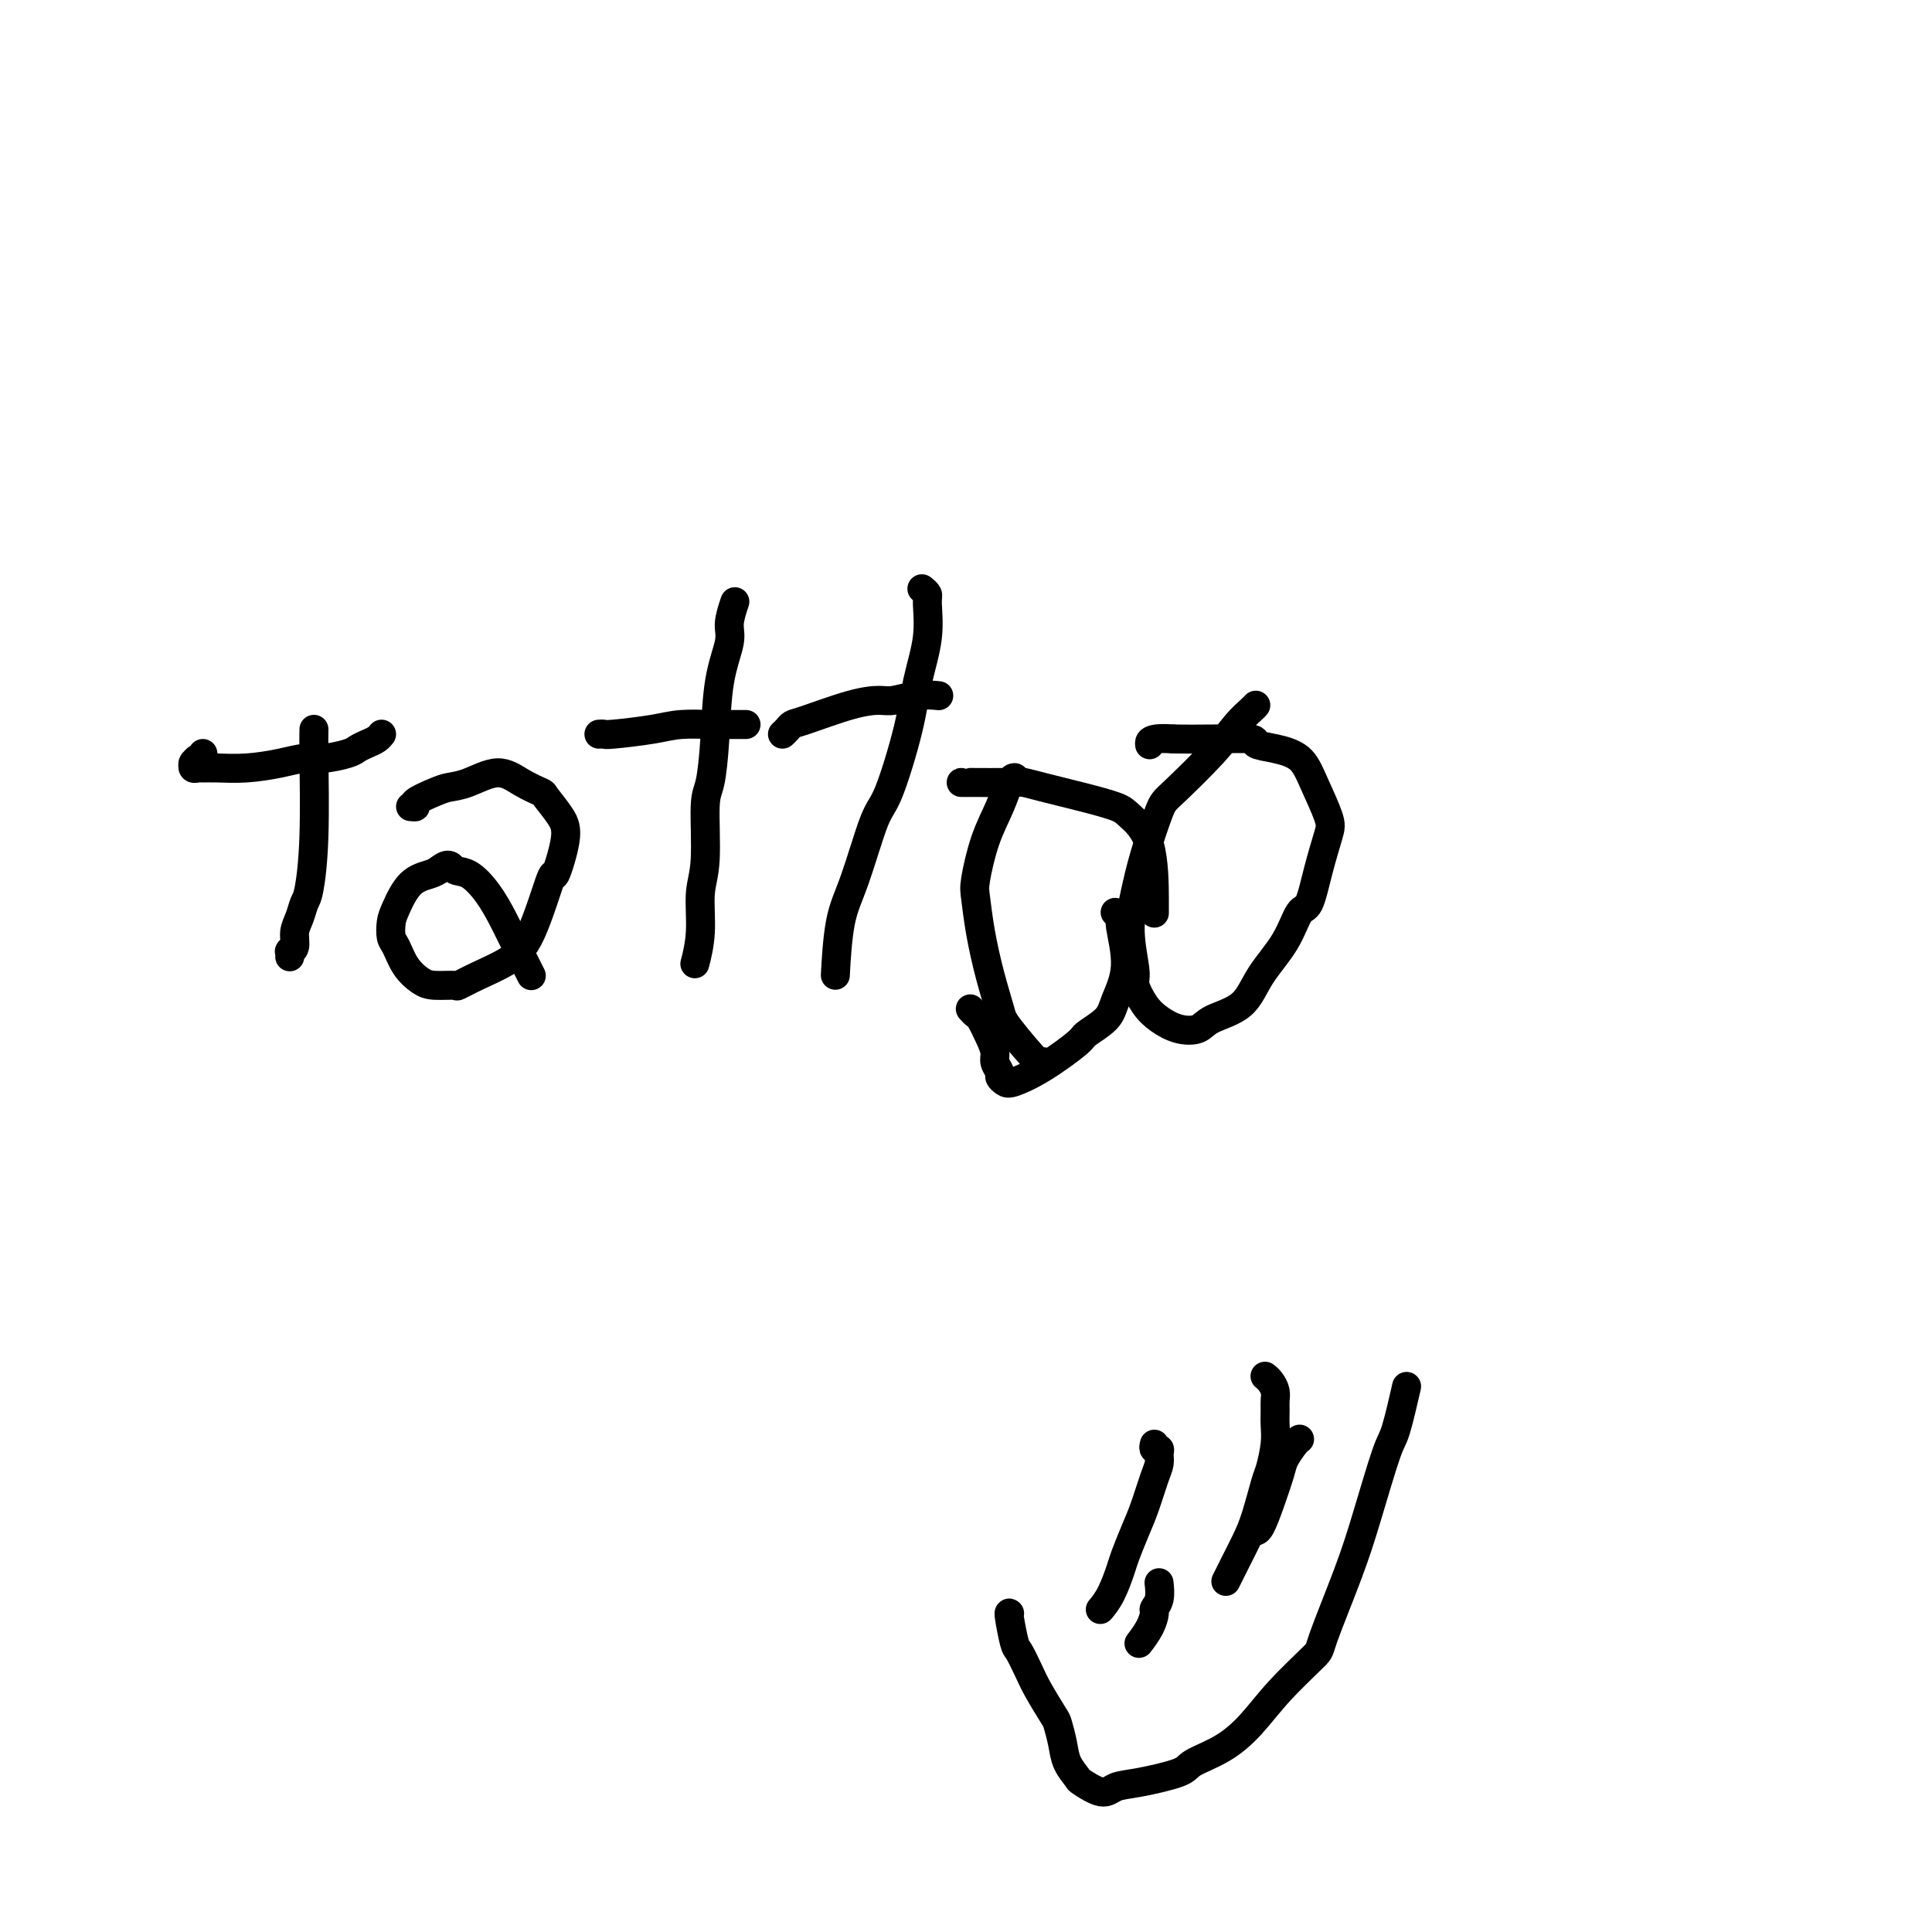 <svg viewBox='0 0 400 400' version='1.1' xmlns='http://www.w3.org/2000/svg' xmlns:xlink='http://www.w3.org/1999/xlink'><g fill='none' stroke='#000000' stroke-width='6' stroke-linecap='round' stroke-linejoin='round'><path d='M65,151c-0.024,1.039 -0.048,2.077 0,6c0.048,3.923 0.166,10.730 0,16c-0.166,5.270 -0.618,9.002 -1,11c-0.382,1.998 -0.695,2.263 -1,3c-0.305,0.737 -0.604,1.948 -1,3c-0.396,1.052 -0.891,1.946 -1,3c-0.109,1.054 0.167,2.268 0,3c-0.167,0.732 -0.777,0.981 -1,1c-0.223,0.019 -0.060,-0.191 0,0c0.060,0.191 0.016,0.782 0,1c-0.016,0.218 -0.005,0.062 0,0c0.005,-0.062 0.002,-0.031 0,0'/><path d='M42,156c0.083,0.452 0.166,0.905 0,1c-0.166,0.095 -0.581,-0.167 -1,0c-0.419,0.167 -0.841,0.763 -1,1c-0.159,0.237 -0.055,0.116 0,0c0.055,-0.116 0.060,-0.227 0,0c-0.060,0.227 -0.185,0.794 0,1c0.185,0.206 0.681,0.053 1,0c0.319,-0.053 0.462,-0.004 1,0c0.538,0.004 1.471,-0.037 3,0c1.529,0.037 3.653,0.150 6,0c2.347,-0.150 4.918,-0.565 7,-1c2.082,-0.435 3.674,-0.890 5,-1c1.326,-0.110 2.386,0.125 4,0c1.614,-0.125 3.781,-0.612 5,-1c1.219,-0.388 1.490,-0.679 2,-1c0.510,-0.321 1.261,-0.674 2,-1c0.739,-0.326 1.468,-0.626 2,-1c0.532,-0.374 0.866,-0.821 1,-1c0.134,-0.179 0.067,-0.089 0,0'/><path d='M85,167c0.525,0.060 1.051,0.120 1,0c-0.051,-0.120 -0.678,-0.419 0,-1c0.678,-0.581 2.662,-1.442 4,-2c1.338,-0.558 2.030,-0.811 3,-1c0.970,-0.189 2.219,-0.313 4,-1c1.781,-0.687 4.095,-1.937 6,-2c1.905,-0.063 3.402,1.063 5,2c1.598,0.937 3.296,1.687 4,2c0.704,0.313 0.412,0.190 1,1c0.588,0.810 2.055,2.555 3,4c0.945,1.445 1.367,2.592 1,5c-0.367,2.408 -1.525,6.076 -2,7c-0.475,0.924 -0.268,-0.897 -1,1c-0.732,1.897 -2.403,7.513 -4,11c-1.597,3.487 -3.120,4.844 -5,6c-1.880,1.156 -4.116,2.112 -6,3c-1.884,0.888 -3.414,1.708 -4,2c-0.586,0.292 -0.226,0.054 -1,0c-0.774,-0.054 -2.680,0.075 -4,0c-1.320,-0.075 -2.053,-0.355 -3,-1c-0.947,-0.645 -2.109,-1.654 -3,-3c-0.891,-1.346 -1.513,-3.029 -2,-4c-0.487,-0.971 -0.839,-1.230 -1,-2c-0.161,-0.770 -0.132,-2.052 0,-3c0.132,-0.948 0.365,-1.563 1,-3c0.635,-1.437 1.671,-3.694 3,-5c1.329,-1.306 2.951,-1.659 4,-2c1.049,-0.341 1.524,-0.671 2,-1'/><path d='M91,180c2.098,-1.716 2.343,-0.507 3,0c0.657,0.507 1.728,0.310 3,1c1.272,0.690 2.747,2.265 4,4c1.253,1.735 2.283,3.628 3,5c0.717,1.372 1.120,2.223 2,4c0.880,1.777 2.237,4.478 3,6c0.763,1.522 0.932,1.863 1,2c0.068,0.137 0.034,0.068 0,0'/><path d='M152,125c0.128,-0.375 0.255,-0.751 0,0c-0.255,0.751 -0.894,2.628 -1,4c-0.106,1.372 0.321,2.240 0,4c-0.321,1.760 -1.391,4.413 -2,8c-0.609,3.587 -0.756,8.108 -1,12c-0.244,3.892 -0.586,7.154 -1,9c-0.414,1.846 -0.899,2.275 -1,5c-0.101,2.725 0.183,7.747 0,11c-0.183,3.253 -0.833,4.738 -1,7c-0.167,2.262 0.147,5.301 0,8c-0.147,2.699 -0.756,5.057 -1,6c-0.244,0.943 -0.122,0.472 0,0'/><path d='M124,152c0.402,-0.022 0.804,-0.044 1,0c0.196,0.044 0.186,0.155 2,0c1.814,-0.155 5.454,-0.578 8,-1c2.546,-0.422 4.000,-0.845 6,-1c2.000,-0.155 4.546,-0.041 6,0c1.454,0.041 1.814,0.011 3,0c1.186,-0.011 3.196,-0.003 4,0c0.804,0.003 0.402,0.002 0,0'/><path d='M191,122c-0.117,-0.094 -0.234,-0.188 0,0c0.234,0.188 0.819,0.657 1,1c0.181,0.343 -0.041,0.561 0,2c0.041,1.439 0.347,4.099 0,7c-0.347,2.901 -1.345,6.042 -2,9c-0.655,2.958 -0.967,5.733 -2,10c-1.033,4.267 -2.788,10.025 -4,13c-1.212,2.975 -1.880,3.168 -3,6c-1.120,2.832 -2.692,8.303 -4,12c-1.308,3.697 -2.350,5.620 -3,9c-0.650,3.380 -0.906,8.218 -1,10c-0.094,1.782 -0.027,0.509 0,0c0.027,-0.509 0.013,-0.255 0,0'/><path d='M162,152c0.339,-0.318 0.678,-0.635 1,-1c0.322,-0.365 0.626,-0.776 1,-1c0.374,-0.224 0.819,-0.260 3,-1c2.181,-0.740 6.098,-2.184 9,-3c2.902,-0.816 4.789,-1.003 6,-1c1.211,0.003 1.747,0.197 3,0c1.253,-0.197 3.222,-0.784 5,-1c1.778,-0.216 3.365,-0.062 4,0c0.635,0.062 0.317,0.031 0,0'/><path d='M210,161c0.073,-0.003 0.145,-0.005 0,0c-0.145,0.005 -0.509,0.018 -1,1c-0.491,0.982 -1.110,2.934 -2,5c-0.890,2.066 -2.051,4.248 -3,7c-0.949,2.752 -1.687,6.075 -2,8c-0.313,1.925 -0.201,2.454 0,4c0.201,1.546 0.492,4.111 1,7c0.508,2.889 1.232,6.101 2,9c0.768,2.899 1.579,5.484 2,7c0.421,1.516 0.453,1.963 2,4c1.547,2.037 4.609,5.664 6,7c1.391,1.336 1.112,0.382 1,0c-0.112,-0.382 -0.056,-0.191 0,0'/><path d='M239,189c-0.001,0.051 -0.003,0.103 0,0c0.003,-0.103 0.010,-0.359 0,-3c-0.010,-2.641 -0.036,-7.667 -1,-11c-0.964,-3.333 -2.868,-4.974 -4,-6c-1.132,-1.026 -1.494,-1.438 -3,-2c-1.506,-0.562 -4.155,-1.275 -7,-2c-2.845,-0.725 -5.887,-1.462 -8,-2c-2.113,-0.538 -3.298,-0.876 -4,-1c-0.702,-0.124 -0.920,-0.033 -3,0c-2.080,0.033 -6.022,0.009 -8,0c-1.978,-0.009 -1.994,-0.003 -2,0c-0.006,0.003 -0.003,0.001 0,0'/><path d='M260,146c-0.175,0.204 -0.349,0.409 -1,1c-0.651,0.591 -1.778,1.569 -3,3c-1.222,1.431 -2.540,3.314 -5,6c-2.460,2.686 -6.061,6.175 -8,8c-1.939,1.825 -2.214,1.988 -3,4c-0.786,2.012 -2.083,5.874 -3,9c-0.917,3.126 -1.456,5.516 -2,8c-0.544,2.484 -1.094,5.064 -1,8c0.094,2.936 0.832,6.230 1,8c0.168,1.770 -0.232,2.017 0,3c0.232,0.983 1.098,2.703 2,4c0.902,1.297 1.841,2.173 3,3c1.159,0.827 2.538,1.606 4,2c1.462,0.394 3.007,0.404 4,0c0.993,-0.404 1.435,-1.223 3,-2c1.565,-0.777 4.254,-1.513 6,-3c1.746,-1.487 2.551,-3.725 4,-6c1.449,-2.275 3.544,-4.588 5,-7c1.456,-2.412 2.273,-4.925 3,-6c0.727,-1.075 1.362,-0.713 2,-2c0.638,-1.287 1.278,-4.225 2,-7c0.722,-2.775 1.528,-5.388 2,-7c0.472,-1.612 0.612,-2.225 0,-4c-0.612,-1.775 -1.976,-4.714 -3,-7c-1.024,-2.286 -1.710,-3.919 -3,-5c-1.290,-1.081 -3.186,-1.610 -5,-2c-1.814,-0.390 -3.548,-0.641 -4,-1c-0.452,-0.359 0.378,-0.828 -1,-1c-1.378,-0.172 -4.965,-0.049 -8,0c-3.035,0.049 -5.517,0.025 -8,0'/><path d='M243,153c-5.156,-0.400 -5.044,0.600 -5,1c0.044,0.400 0.022,0.200 0,0'/><path d='M201,209c-0.097,-0.110 -0.194,-0.220 0,0c0.194,0.220 0.678,0.768 1,1c0.322,0.232 0.483,0.146 1,1c0.517,0.854 1.392,2.648 2,4c0.608,1.352 0.950,2.260 1,3c0.050,0.740 -0.194,1.310 0,2c0.194,0.690 0.824,1.499 1,2c0.176,0.501 -0.103,0.695 0,1c0.103,0.305 0.588,0.721 1,1c0.412,0.279 0.751,0.420 2,0c1.249,-0.420 3.408,-1.401 6,-3c2.592,-1.599 5.617,-3.817 7,-5c1.383,-1.183 1.123,-1.333 2,-2c0.877,-0.667 2.891,-1.852 4,-3c1.109,-1.148 1.313,-2.259 2,-4c0.687,-1.741 1.858,-4.113 2,-7c0.142,-2.887 -0.745,-6.289 -1,-8c-0.255,-1.711 0.124,-1.730 0,-2c-0.124,-0.270 -0.750,-0.791 -1,-1c-0.250,-0.209 -0.125,-0.104 0,0'/><path d='M240,328c-0.031,-0.282 -0.063,-0.565 0,0c0.063,0.565 0.220,1.977 0,3c-0.220,1.023 -0.815,1.658 -1,2c-0.185,0.342 0.042,0.393 0,1c-0.042,0.607 -0.351,1.771 -1,3c-0.649,1.229 -1.636,2.523 -2,3c-0.364,0.477 -0.104,0.136 0,0c0.104,-0.136 0.052,-0.068 0,0'/><path d='M269,298c0.057,-0.036 0.115,-0.073 0,0c-0.115,0.073 -0.401,0.254 -1,1c-0.599,0.746 -1.509,2.056 -2,3c-0.491,0.944 -0.562,1.521 -1,3c-0.438,1.479 -1.241,3.860 -2,6c-0.759,2.140 -1.474,4.038 -2,5c-0.526,0.962 -0.865,0.989 -1,1c-0.135,0.011 -0.068,0.005 0,0'/><path d='M209,334c0.026,0.029 0.052,0.059 0,0c-0.052,-0.059 -0.181,-0.205 0,1c0.181,1.205 0.672,3.763 1,5c0.328,1.237 0.493,1.155 1,2c0.507,0.845 1.354,2.616 2,4c0.646,1.384 1.089,2.379 2,4c0.911,1.621 2.290,3.867 3,5c0.710,1.133 0.751,1.153 1,2c0.249,0.847 0.707,2.523 1,4c0.293,1.477 0.423,2.757 1,4c0.577,1.243 1.602,2.450 2,3c0.398,0.550 0.170,0.443 1,1c0.830,0.557 2.719,1.780 4,2c1.281,0.220 1.955,-0.562 3,-1c1.045,-0.438 2.463,-0.534 5,-1c2.537,-0.466 6.194,-1.304 8,-2c1.806,-0.696 1.759,-1.252 3,-2c1.241,-0.748 3.768,-1.690 6,-3c2.232,-1.310 4.169,-2.990 6,-5c1.831,-2.010 3.556,-4.350 6,-7c2.444,-2.650 5.607,-5.610 7,-7c1.393,-1.390 1.016,-1.209 2,-4c0.984,-2.791 3.329,-8.553 5,-13c1.671,-4.447 2.669,-7.578 4,-12c1.331,-4.422 2.996,-10.134 4,-13c1.004,-2.866 1.347,-2.887 2,-5c0.653,-2.113 1.615,-6.318 2,-8c0.385,-1.682 0.192,-0.841 0,0'/><path d='M239,299c-0.114,0.440 -0.229,0.881 0,1c0.229,0.119 0.801,-0.083 1,0c0.199,0.083 0.023,0.449 0,1c-0.023,0.551 0.106,1.285 0,2c-0.106,0.715 -0.447,1.410 -1,3c-0.553,1.590 -1.316,4.074 -2,6c-0.684,1.926 -1.287,3.294 -2,5c-0.713,1.706 -1.536,3.750 -2,5c-0.464,1.250 -0.568,1.706 -1,3c-0.432,1.294 -1.193,3.425 -2,5c-0.807,1.575 -1.659,2.593 -2,3c-0.341,0.407 -0.170,0.204 0,0'/><path d='M262,285c-0.083,-0.066 -0.166,-0.132 0,0c0.166,0.132 0.580,0.460 1,1c0.420,0.540 0.845,1.290 1,2c0.155,0.710 0.038,1.381 0,2c-0.038,0.619 0.002,1.187 0,2c-0.002,0.813 -0.045,1.872 0,3c0.045,1.128 0.178,2.325 0,4c-0.178,1.675 -0.666,3.829 -1,5c-0.334,1.171 -0.514,1.358 -1,3c-0.486,1.642 -1.279,4.738 -2,7c-0.721,2.262 -1.368,3.689 -2,5c-0.632,1.311 -1.247,2.507 -2,4c-0.753,1.493 -1.644,3.284 -2,4c-0.356,0.716 -0.178,0.358 0,0'/></g>
</svg>